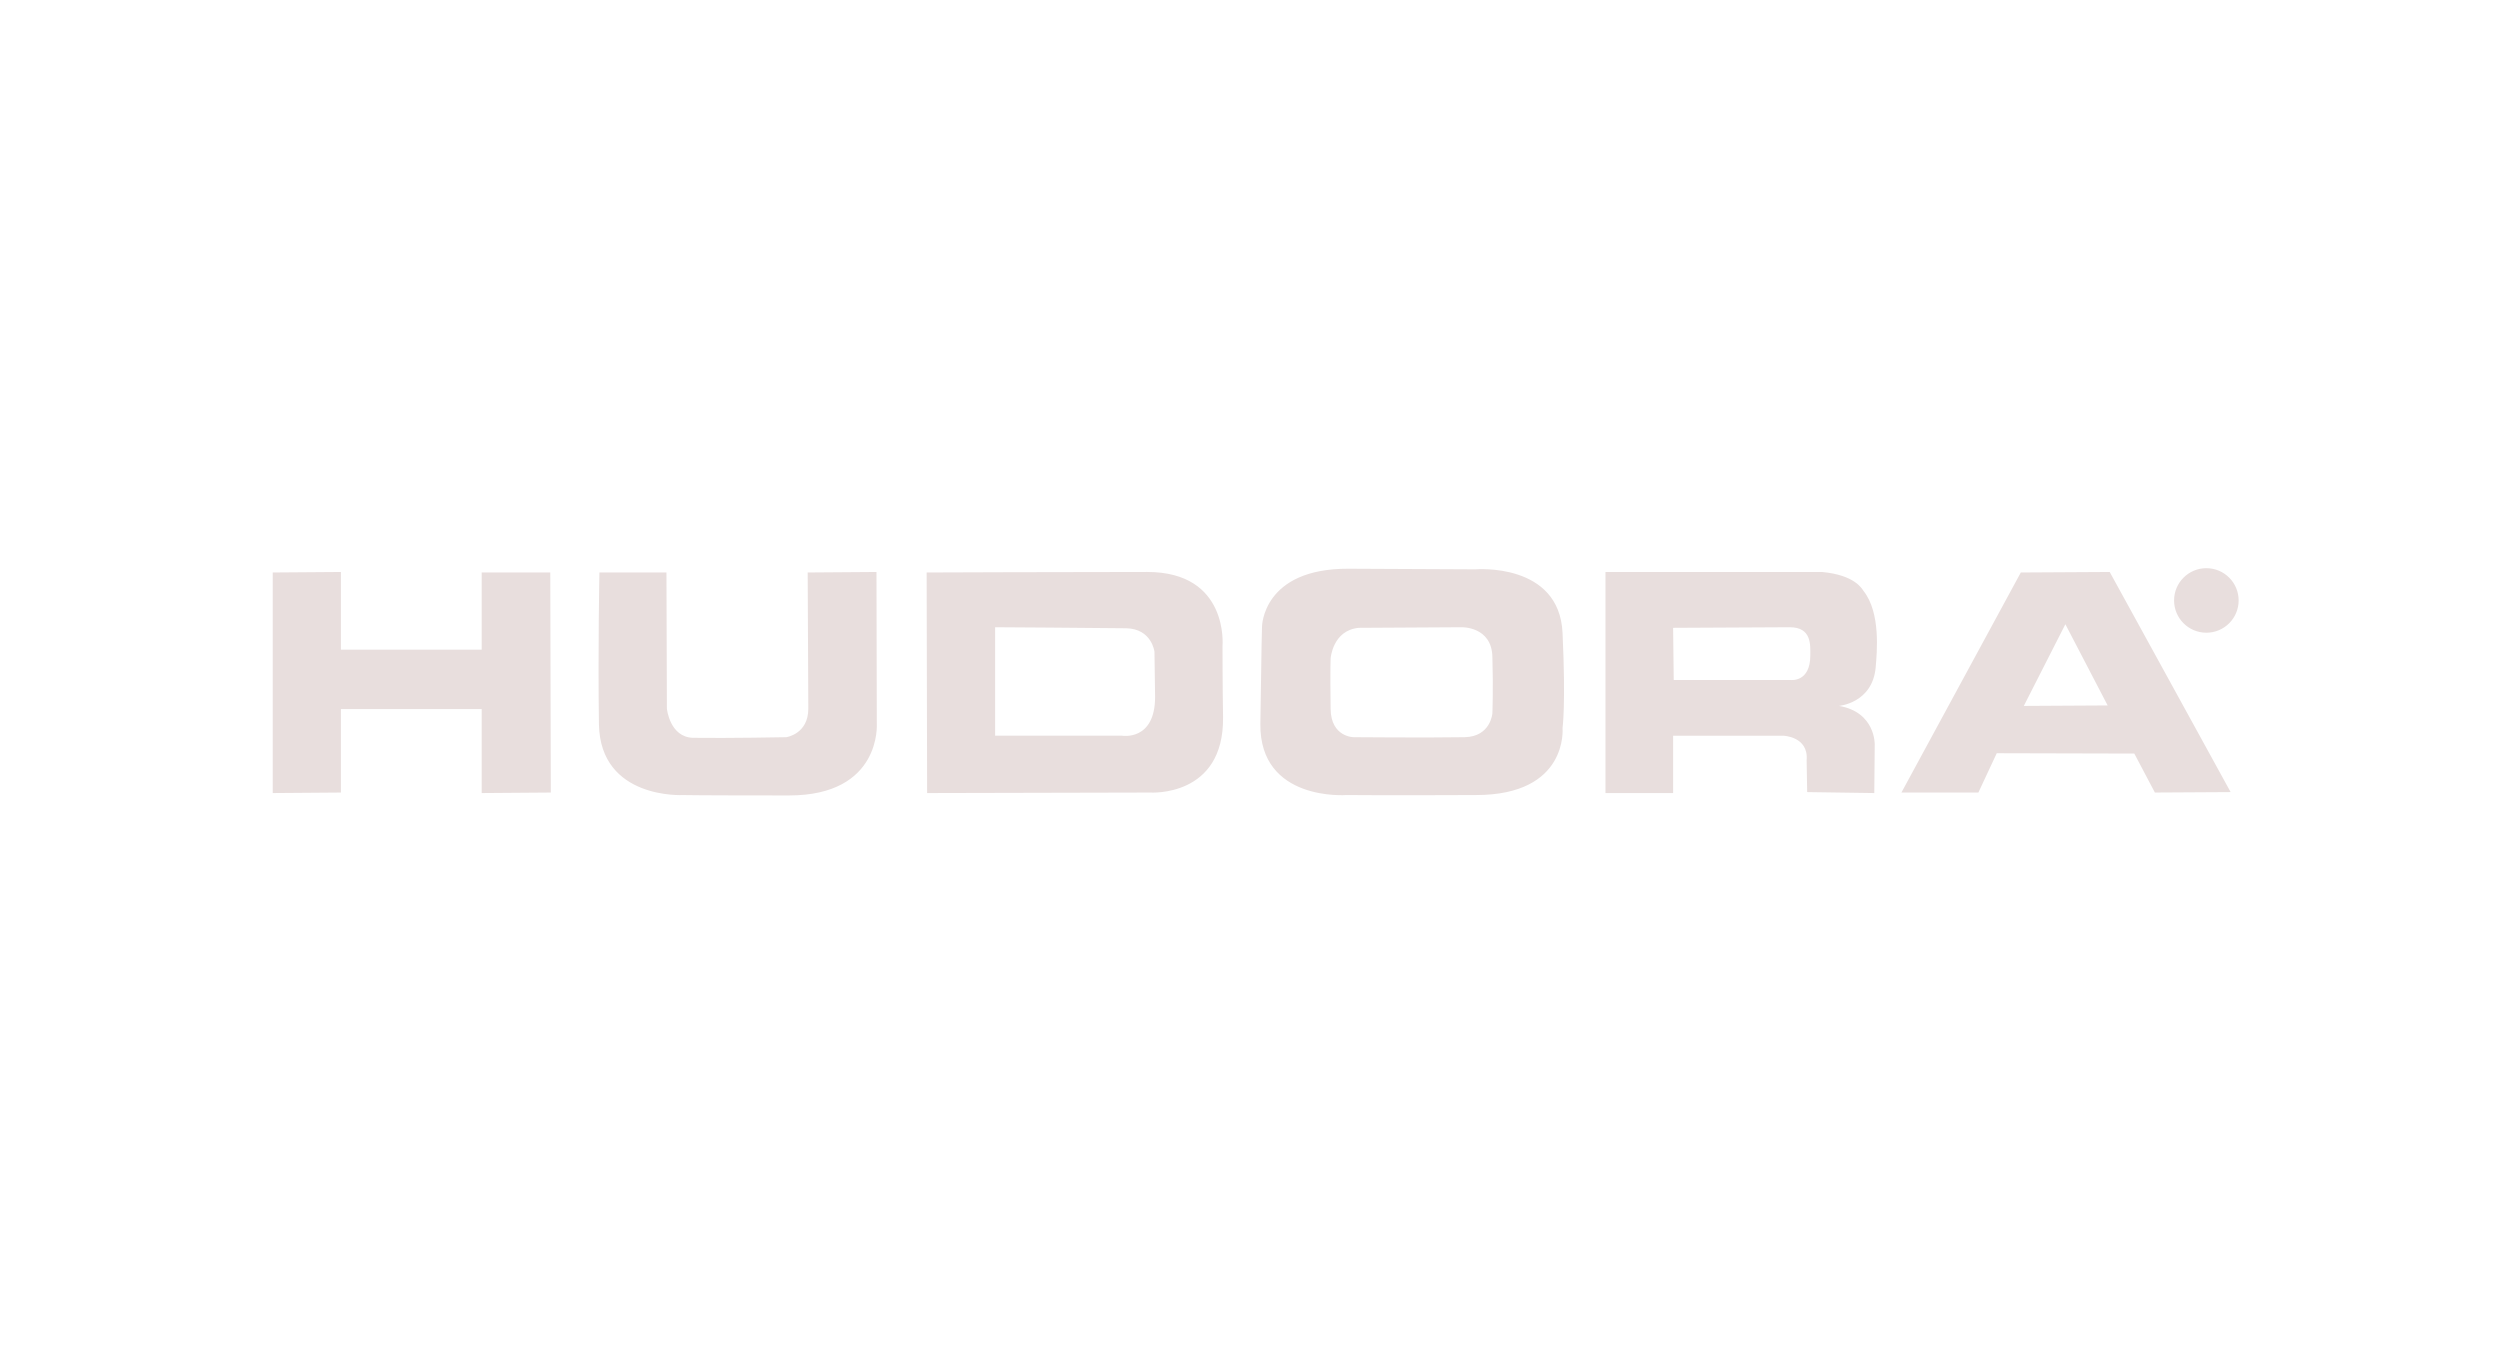 <svg xmlns="http://www.w3.org/2000/svg" width="220" height="120" viewBox="0 0 220 120">
  <path fill="#E8DEDD" d="M191.319,52.838 C191.319,51.272 192.592,50 194.16,50 C195.729,50 197,51.272 197,52.838 C197,54.408 195.729,55.679 194.16,55.679 C192.592,55.679 191.319,54.408 191.319,52.838 M191.64,52.838 C191.64,51.447 192.767,50.319 194.16,50.319 C195.551,50.319 196.681,51.447 196.681,52.838 C196.681,54.233 195.551,55.36 194.16,55.36 C192.767,55.36 191.64,54.233 191.64,52.838 Z M192.678,54.579 L193.435,54.579 L193.435,53.222 L194.53,53.222 C194.763,53.244 194.731,53.395 194.731,53.395 L194.763,54.386 C194.763,54.417 194.763,54.579 194.926,54.599 L195.735,54.599 C195.542,54.52 195.522,54.417 195.522,54.417 L195.522,53.274 C195.492,52.889 195.127,52.889 195.238,52.808 C195.257,52.778 195.411,52.778 195.563,52.515 C195.735,52.253 195.663,51.754 195.563,51.492 C195.441,51.241 195.157,51.006 194.731,51.006 L192.678,51.006 L192.678,54.579 Z M193.435,51.605 L194.731,51.605 C195.098,51.918 194.995,52.544 194.711,52.646 C194.551,52.666 193.435,52.646 193.435,52.646 L193.435,51.605 Z M81.545,50.379 C81.545,50.379 93.752,50.333 100.954,50.333 C108.173,50.333 107.581,56.851 107.581,56.851 C107.581,56.851 107.581,60.378 107.629,63.109 C107.721,70.187 101.224,69.743 101.224,69.743 L81.586,69.789 L81.545,50.379 Z M87.57,55.197 L87.57,64.741 L98.739,64.741 C98.739,64.741 101.648,65.243 101.648,61.329 L101.593,57.351 C101.593,57.351 101.361,55.334 99.106,55.287 C96.406,55.25 87.57,55.197 87.57,55.197 Z M118.667,50.048 L129.835,50.102 C129.835,50.102 137.221,49.467 137.504,55.702 C137.798,62.038 137.504,64.068 137.504,64.068 C137.504,64.068 138.045,69.964 129.884,69.964 C122.178,70 118.485,69.964 118.485,69.964 C118.485,69.964 110.834,70.553 110.912,63.7 C111.003,56.683 111.057,55.142 111.057,55.142 C111.057,55.142 111.096,50.018 118.667,50.048 Z M119.571,55.25 C117.27,55.462 117.095,57.941 117.095,57.941 C117.095,57.941 117.047,58.798 117.095,62.394 C117.13,64.873 119.119,64.873 119.119,64.873 C119.119,64.873 125.6,64.928 128.891,64.873 C131.191,64.825 131.33,62.767 131.33,62.767 C131.33,62.767 131.415,60.609 131.33,57.809 C131.276,55.111 128.616,55.197 128.616,55.197 L119.571,55.25 Z M141.282,50.334 L160.335,50.334 C163.221,50.601 163.849,51.804 163.987,51.998 C165.523,53.931 165.167,57.444 165.058,58.745 C164.768,61.897 161.792,62.12 161.832,62.12 C165.058,62.671 164.976,65.518 164.976,65.518 L164.937,69.789 L159.031,69.704 L158.984,66.905 C159.166,64.791 156.908,64.742 156.908,64.742 L147.234,64.742 L147.234,69.789 L141.282,69.789 L141.282,50.334 Z M147.234,55.25 L147.288,59.84 L157.608,59.84 C157.608,59.84 159.307,60.05 159.307,57.673 C159.307,56.767 159.444,55.197 157.499,55.197 L147.234,55.25 Z M177.831,50.379 L185.655,50.334 L196.296,69.704 L189.63,69.743 L187.819,66.314 L175.714,66.283 L174.097,69.743 L167.325,69.743 L177.831,50.379 Z M181.753,54.933 L178.095,62.121 L185.473,62.079 L181.753,54.933 Z M24,50.379 L30.001,50.334 L30.001,57.173 L42.388,57.173 L42.388,50.379 L48.424,50.379 L48.471,69.743 L42.388,69.789 L42.388,62.395 L30.001,62.395 L30.001,69.743 L24,69.789 L24,50.379 Z M52.749,50.379 L58.648,50.379 L58.687,62.364 C58.687,62.364 58.935,64.873 60.989,64.928 C64.105,64.971 69.196,64.873 69.196,64.873 C69.196,64.873 71.131,64.603 71.131,62.364 C71.131,60.696 71.076,50.379 71.076,50.379 L77.13,50.334 L77.159,63.699 C77.159,63.699 77.581,70 69.429,70 C61.257,70 60.098,69.966 60.098,69.966 C60.098,69.966 52.835,70.363 52.707,63.753 C52.612,57.173 52.749,50.379 52.749,50.379 Z"/>
</svg>
